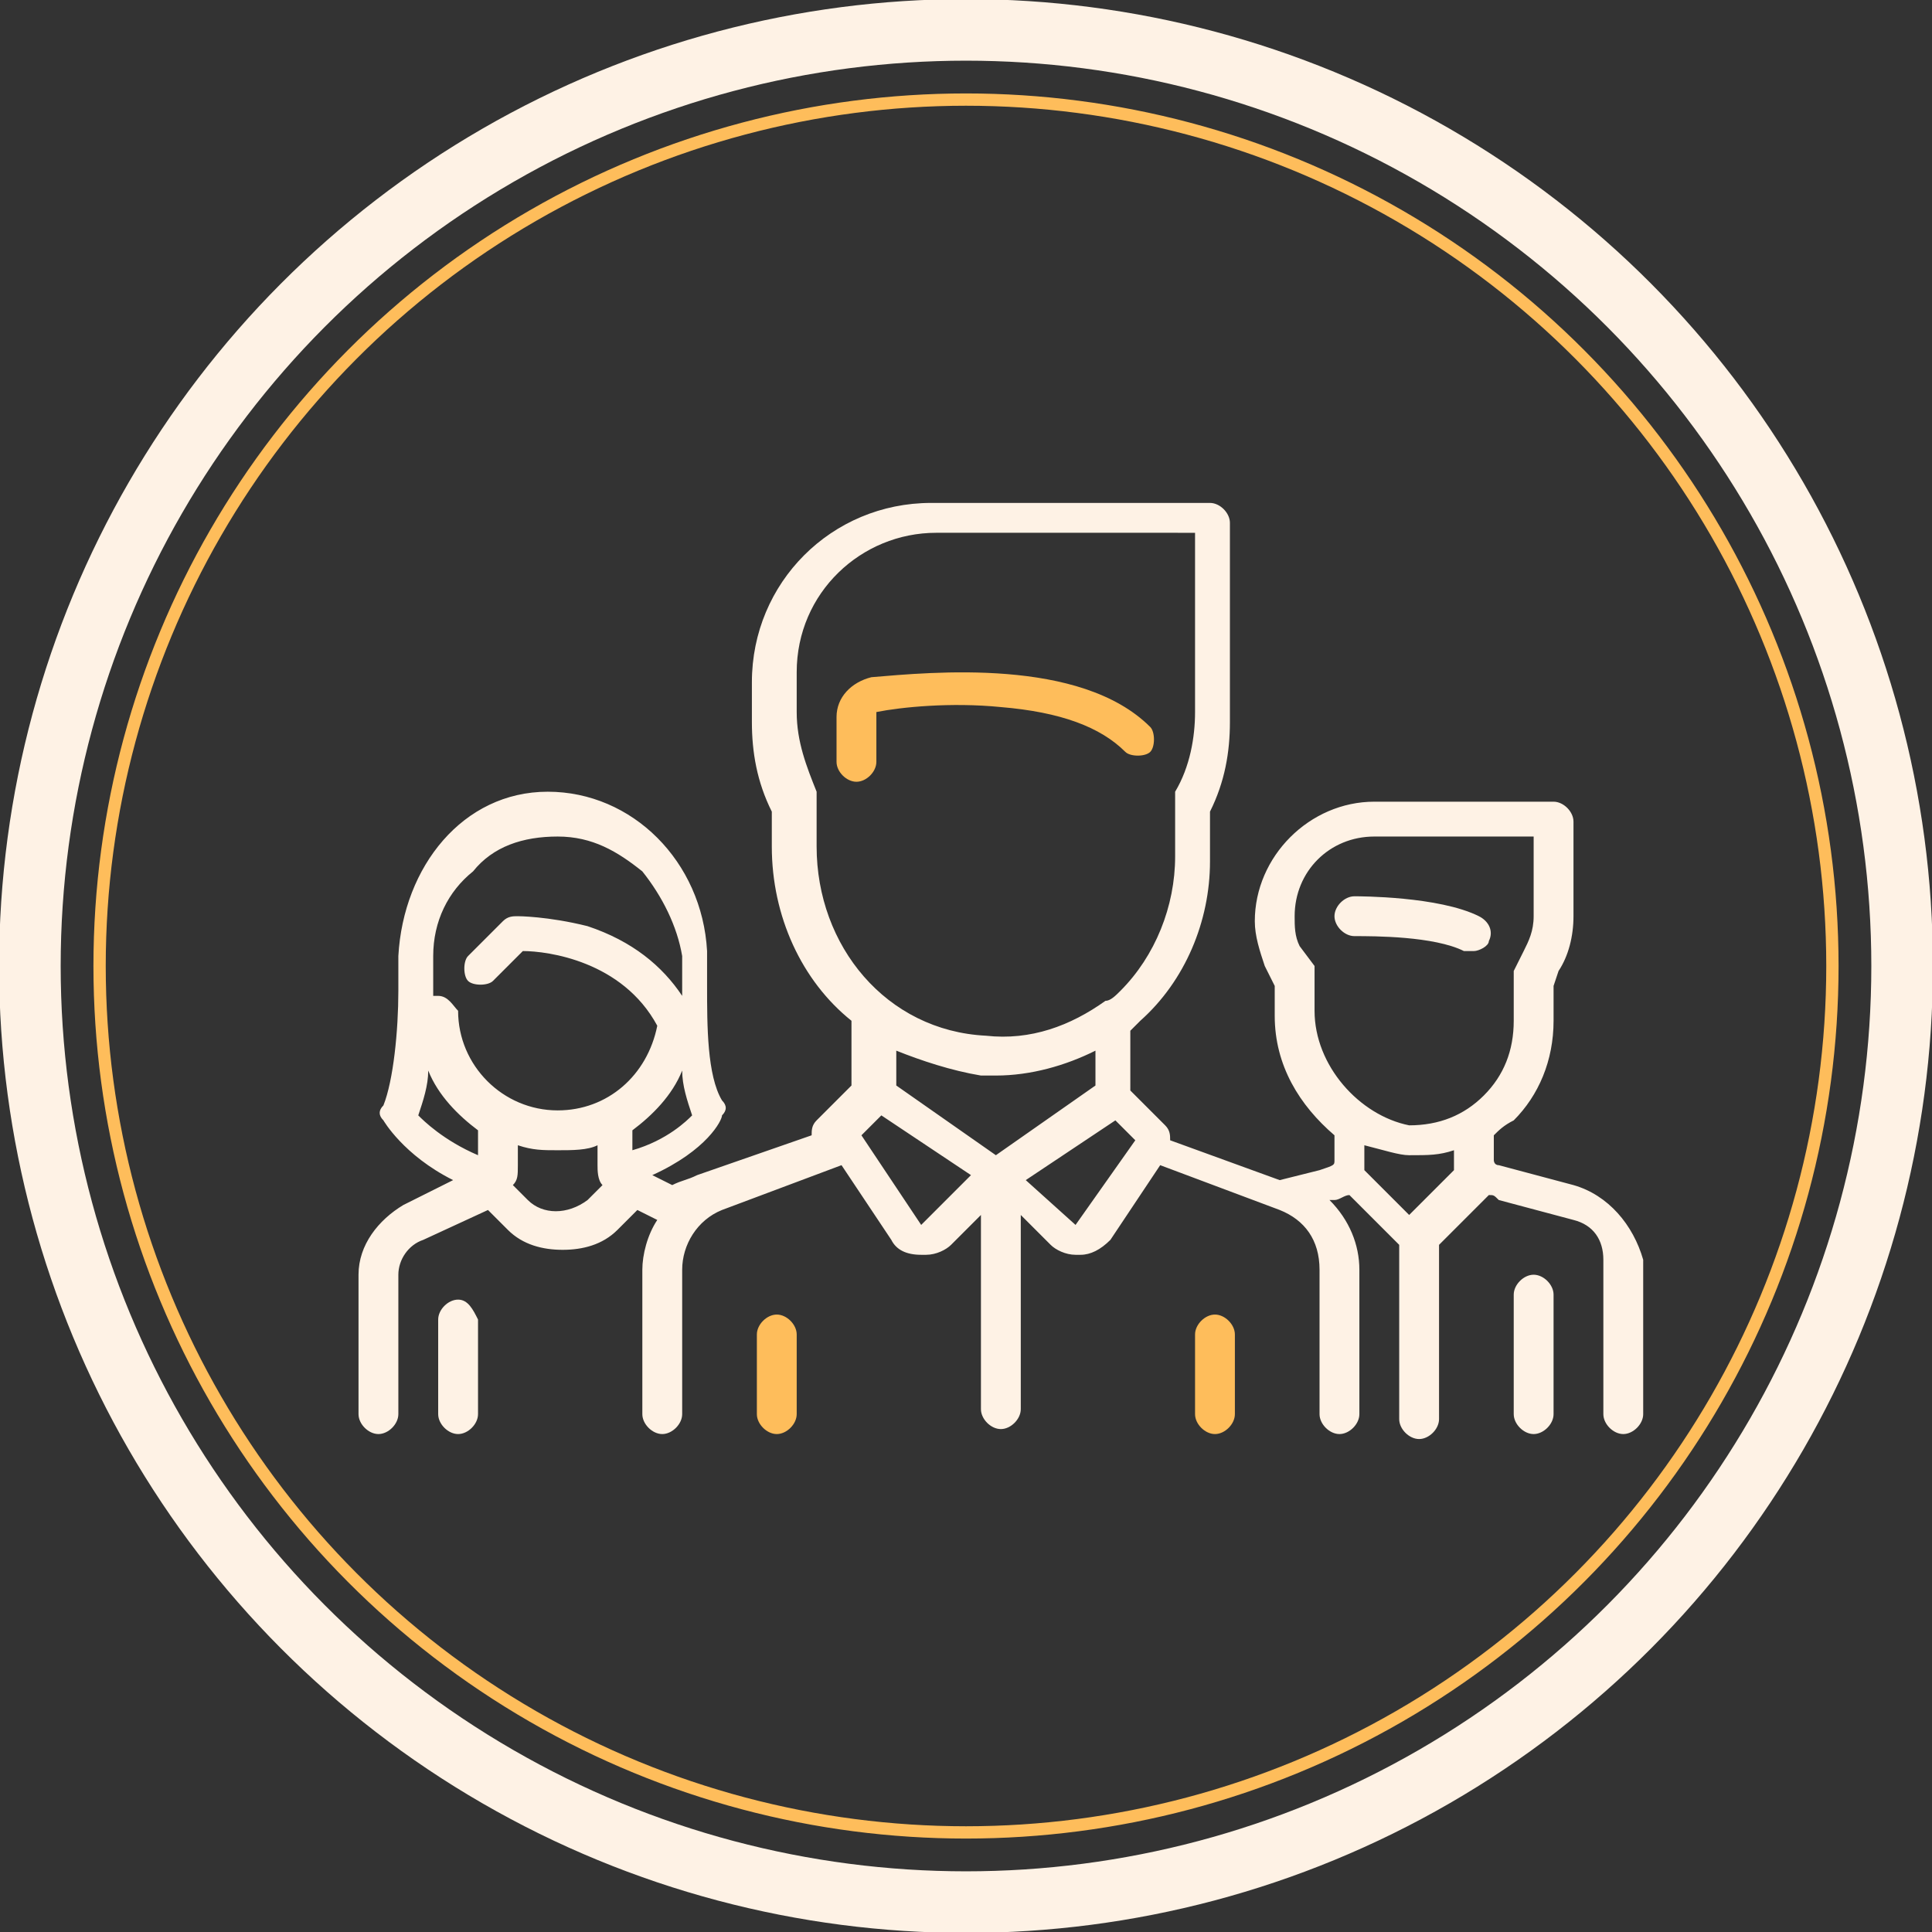 <?xml version="1.0" encoding="UTF-8"?> <!-- Generator: Adobe Illustrator 21.0.0, SVG Export Plug-In . SVG Version: 6.00 Build 0) --> <svg xmlns="http://www.w3.org/2000/svg" xmlns:xlink="http://www.w3.org/1999/xlink" id="Слой_1" x="0px" y="0px" viewBox="0 0 38.8 38.8" style="enable-background:new 0 0 38.8 38.8;" xml:space="preserve"><rect x="0" y="0" width="38.8" height="38.8" fill="#333333" stroke="none"/> <style type="text/css"> .st0{clip-path:url(#SVGID_2_);fill:none;stroke:#FEF2E5;stroke-width:1.237;} .st1{clip-path:url(#SVGID_2_);fill:none;stroke:#FEBD5B;stroke-width:0.247;} .st2{clip-path:url(#SVGID_2_);fill:#FEF2E5;} .st3{clip-path:url(#SVGID_2_);fill:#FEBD5B;} </style> <g> <defs> <rect id="SVGID_1_" x="0" y="0" width="38.8" height="38.8"></rect> </defs> <clipPath id="SVGID_2_"> <use xlink:href="#SVGID_1_" style="overflow:visible;"></use> </clipPath> <circle class="st0" cx="19.4" cy="19.4" r="18.8"></circle> <circle class="st1" cx="19.4" cy="19.4" r="17.4"></circle> <path class="st2" d="M29.4,19.1c0.1,0,0.1,0,0.2,0c0.1,0,0.3-0.1,0.3-0.2c0.1-0.2,0-0.4-0.2-0.5C28.9,18,27.3,18,27.2,18 c-0.2,0-0.4,0.2-0.4,0.4c0,0.2,0.2,0.4,0.4,0.4C27.6,18.8,28.8,18.8,29.4,19.1"></path> <path class="st2" d="M28.3,23.2C28.3,23.2,28.4,23.2,28.3,23.2c0.4,0,0.6,0,0.9-0.1v0.2c0,0.1,0,0.1,0,0.2l-0.9,0.9l-0.9-0.9 c0-0.1,0-0.1,0-0.2V23C27.8,23.1,28.1,23.2,28.3,23.2 M26.4,20.3v-0.7c0-0.1,0-0.1,0-0.2L26.1,19C26,18.8,26,18.6,26,18.4v0 c0-0.9,0.7-1.6,1.6-1.6h3.2v1.6c0,0.3-0.1,0.5-0.2,0.7l-0.2,0.4c0,0.1,0,0.1,0,0.2v0.8c0,0.6-0.2,1.1-0.6,1.5 c-0.4,0.4-0.9,0.6-1.5,0.6C27.3,22.4,26.4,21.4,26.4,20.3 M21.6,24.6C21.6,24.6,21.5,24.6,21.6,24.6C21.5,24.6,21.5,24.6,21.6,24.6 l-1-0.9l1.8-1.2l0.4,0.4L21.6,24.6z M18.5,24.6C18.5,24.6,18.5,24.6,18.5,24.6C18.4,24.6,18.4,24.6,18.5,24.6l-1.2-1.8l0.4-0.4 l1.8,1.2L18.5,24.6z M19.7,21.6c0.1,0,0.2,0,0.3,0c0.7,0,1.4-0.2,2-0.5v0.7l-2,1.4l-2-1.4v-0.7C18.5,21.3,19.1,21.5,19.7,21.6 M16.4,17v-0.9c0-0.1,0-0.1,0-0.2c-0.2-0.5-0.4-1-0.4-1.6v-0.8c0-1.6,1.3-2.8,2.8-2.8H24v3.6c0,0.5-0.1,1.1-0.4,1.6 c0,0.1,0,0.1,0,0.2v1.1c0,1-0.4,2-1.1,2.7c-0.1,0.1-0.2,0.2-0.3,0.2c0,0,0,0,0,0c-0.7,0.5-1.5,0.8-2.4,0.7 C17.8,20.7,16.4,19,16.4,17 M10.6,24.1l-0.3-0.3c0.1-0.1,0.1-0.2,0.1-0.4V23c0.3,0.1,0.5,0.1,0.8,0.1s0.6,0,0.8-0.1v0.4 c0,0.1,0,0.3,0.1,0.4l-0.3,0.3C11.4,24.4,10.9,24.4,10.6,24.1 M8.4,22.4c0.1-0.3,0.2-0.6,0.2-0.9c0.2,0.5,0.6,0.9,1,1.2v0.5 C8.9,22.9,8.5,22.5,8.4,22.4 M8.7,19.2c0-0.7,0.3-1.3,0.8-1.7c0.4-0.5,1-0.7,1.7-0.7s1.2,0.3,1.7,0.7c0.4,0.5,0.7,1.1,0.8,1.7 c0,0.2,0,0.5,0,0.7c0,0,0,0,0,0.1c-0.4-0.6-1-1.1-1.9-1.4c-0.8-0.2-1.4-0.2-1.4-0.2c-0.1,0-0.2,0-0.3,0.1l-0.7,0.7 c-0.1,0.1-0.1,0.4,0,0.5c0.1,0.1,0.4,0.1,0.5,0l0.6-0.6c0.5,0,2,0.2,2.7,1.5c-0.2,1-1,1.7-2,1.7c-1.1,0-2-0.9-2-2 C9.1,20.2,9,20,8.8,20c0,0,0,0-0.1,0c0,0,0-0.1,0-0.1C8.7,19.7,8.7,19.4,8.7,19.2 M12.7,23.1v-0.4c0.4-0.3,0.8-0.7,1-1.2 c0,0.3,0.1,0.6,0.2,0.9C13.8,22.5,13.4,22.9,12.7,23.1 M31.6,23.8l-1.5-0.4c-0.1,0-0.1-0.1-0.1-0.1v-0.5c0.1-0.1,0.2-0.2,0.4-0.3 c0.5-0.5,0.8-1.2,0.8-2v-0.7l0.1-0.3c0.2-0.3,0.3-0.7,0.3-1.1v-1.9c0-0.2-0.2-0.4-0.4-0.4h-3.6c-1.3,0-2.4,1.1-2.4,2.4v0 c0,0.3,0.1,0.6,0.2,0.9l0.2,0.4v0.6c0,1,0.5,1.8,1.2,2.4v0.5c0,0.1,0,0.1-0.3,0.2l-0.8,0.2l-2.2-0.8c0-0.1,0-0.2-0.1-0.3l-0.7-0.7 v-1.2c0.1-0.1,0.1-0.1,0.2-0.2c0.9-0.8,1.4-2,1.4-3.2v-1c0.3-0.6,0.4-1.2,0.4-1.8v-4c0-0.2-0.2-0.4-0.4-0.4h-5.6 c-2,0-3.6,1.6-3.6,3.6v0.8c0,0.6,0.1,1.2,0.4,1.8V17c0,1.4,0.6,2.7,1.6,3.5v1.3l-0.7,0.7c-0.1,0.1-0.1,0.2-0.1,0.3l-2.3,0.8 c-0.2,0.1-0.3,0.1-0.5,0.2l-0.4-0.2c1.1-0.5,1.4-1.1,1.4-1.2c0.1-0.1,0.1-0.2,0-0.3c-0.3-0.5-0.3-1.5-0.3-2.3c0-0.3,0-0.5,0-0.7 c-0.1-1.8-1.5-3.2-3.2-3.2S8.1,17.4,8,19.2c0,0.2,0,0.5,0,0.7c0,0.8-0.1,1.8-0.3,2.3c-0.1,0.1-0.1,0.2,0,0.3c0,0,0.4,0.7,1.4,1.2 l-1,0.5c-0.5,0.3-0.9,0.8-0.9,1.4v2.8c0,0.2,0.2,0.4,0.4,0.4c0.2,0,0.4-0.2,0.4-0.4v-2.8c0-0.3,0.2-0.6,0.5-0.7l1.3-0.6l0.4,0.4 c0.3,0.3,0.7,0.4,1.1,0.4s0.8-0.1,1.1-0.4l0.4-0.4l0.4,0.2c-0.2,0.3-0.3,0.7-0.3,1v2.9c0,0.2,0.2,0.4,0.4,0.4 c0.2,0,0.4-0.2,0.4-0.4v-2.9c0-0.5,0.3-1,0.8-1.2l2.4-0.9l1,1.5c0.1,0.2,0.3,0.3,0.6,0.3c0,0,0.1,0,0.1,0c0.2,0,0.4-0.1,0.5-0.2 l0.6-0.6v3.9c0,0.2,0.2,0.4,0.4,0.4c0.2,0,0.4-0.2,0.4-0.4v-3.9l0.6,0.6c0.1,0.1,0.3,0.2,0.5,0.2c0,0,0.1,0,0.1,0 c0.2,0,0.4-0.1,0.6-0.3l1-1.5l2.4,0.9c0.5,0.2,0.8,0.6,0.8,1.2v2.9c0,0.2,0.2,0.4,0.4,0.4c0.2,0,0.4-0.2,0.4-0.4v-2.9 c0-0.5-0.2-1-0.6-1.4l0.1,0c0.1,0,0.2-0.1,0.3-0.1l1,1v3.5c0,0.2,0.2,0.4,0.4,0.4c0.2,0,0.4-0.2,0.4-0.4V25l1-1 c0.1,0,0.1,0,0.2,0.1l1.5,0.4c0.4,0.1,0.6,0.4,0.6,0.8v3.1c0,0.2,0.2,0.4,0.4,0.4c0.2,0,0.4-0.2,0.4-0.4v-3.1 C32.8,24.6,32.3,24,31.6,23.8"></path> <path class="st2" d="M30.8,25.6c-0.2,0-0.4,0.2-0.4,0.4v2.4c0,0.2,0.2,0.4,0.4,0.4c0.2,0,0.4-0.2,0.4-0.4V26 C31.2,25.8,31,25.6,30.8,25.6"></path> <path class="st2" d="M9.2,26.1c-0.2,0-0.4,0.2-0.4,0.4v1.9c0,0.2,0.2,0.4,0.4,0.4c0.2,0,0.4-0.2,0.4-0.4v-1.9 C9.5,26.3,9.4,26.1,9.2,26.1"></path> <path class="st3" d="M17.6,14.3C17.6,14.3,17.6,14.3,17.6,14.3c0.5-0.1,1.5-0.2,2.5-0.1c1.2,0.1,2,0.4,2.5,0.9 c0.1,0.1,0.4,0.1,0.5,0c0.1-0.1,0.1-0.4,0-0.5c-1.4-1.4-4.4-1.1-5.6-1c-0.4,0.1-0.7,0.4-0.7,0.8v0.9c0,0.2,0.2,0.4,0.4,0.4 c0.2,0,0.4-0.2,0.4-0.4V14.3z"></path> <path class="st3" d="M15.6,26.4c-0.2,0-0.4,0.2-0.4,0.4v1.6c0,0.2,0.2,0.4,0.4,0.4c0.2,0,0.4-0.2,0.4-0.4v-1.6 C16,26.6,15.8,26.4,15.6,26.4"></path> <path class="st3" d="M24.4,26.4c-0.2,0-0.4,0.2-0.4,0.4v1.6c0,0.2,0.2,0.4,0.4,0.4c0.2,0,0.4-0.2,0.4-0.4v-1.6 C24.8,26.6,24.6,26.4,24.4,26.4"></path> </g> </svg> 